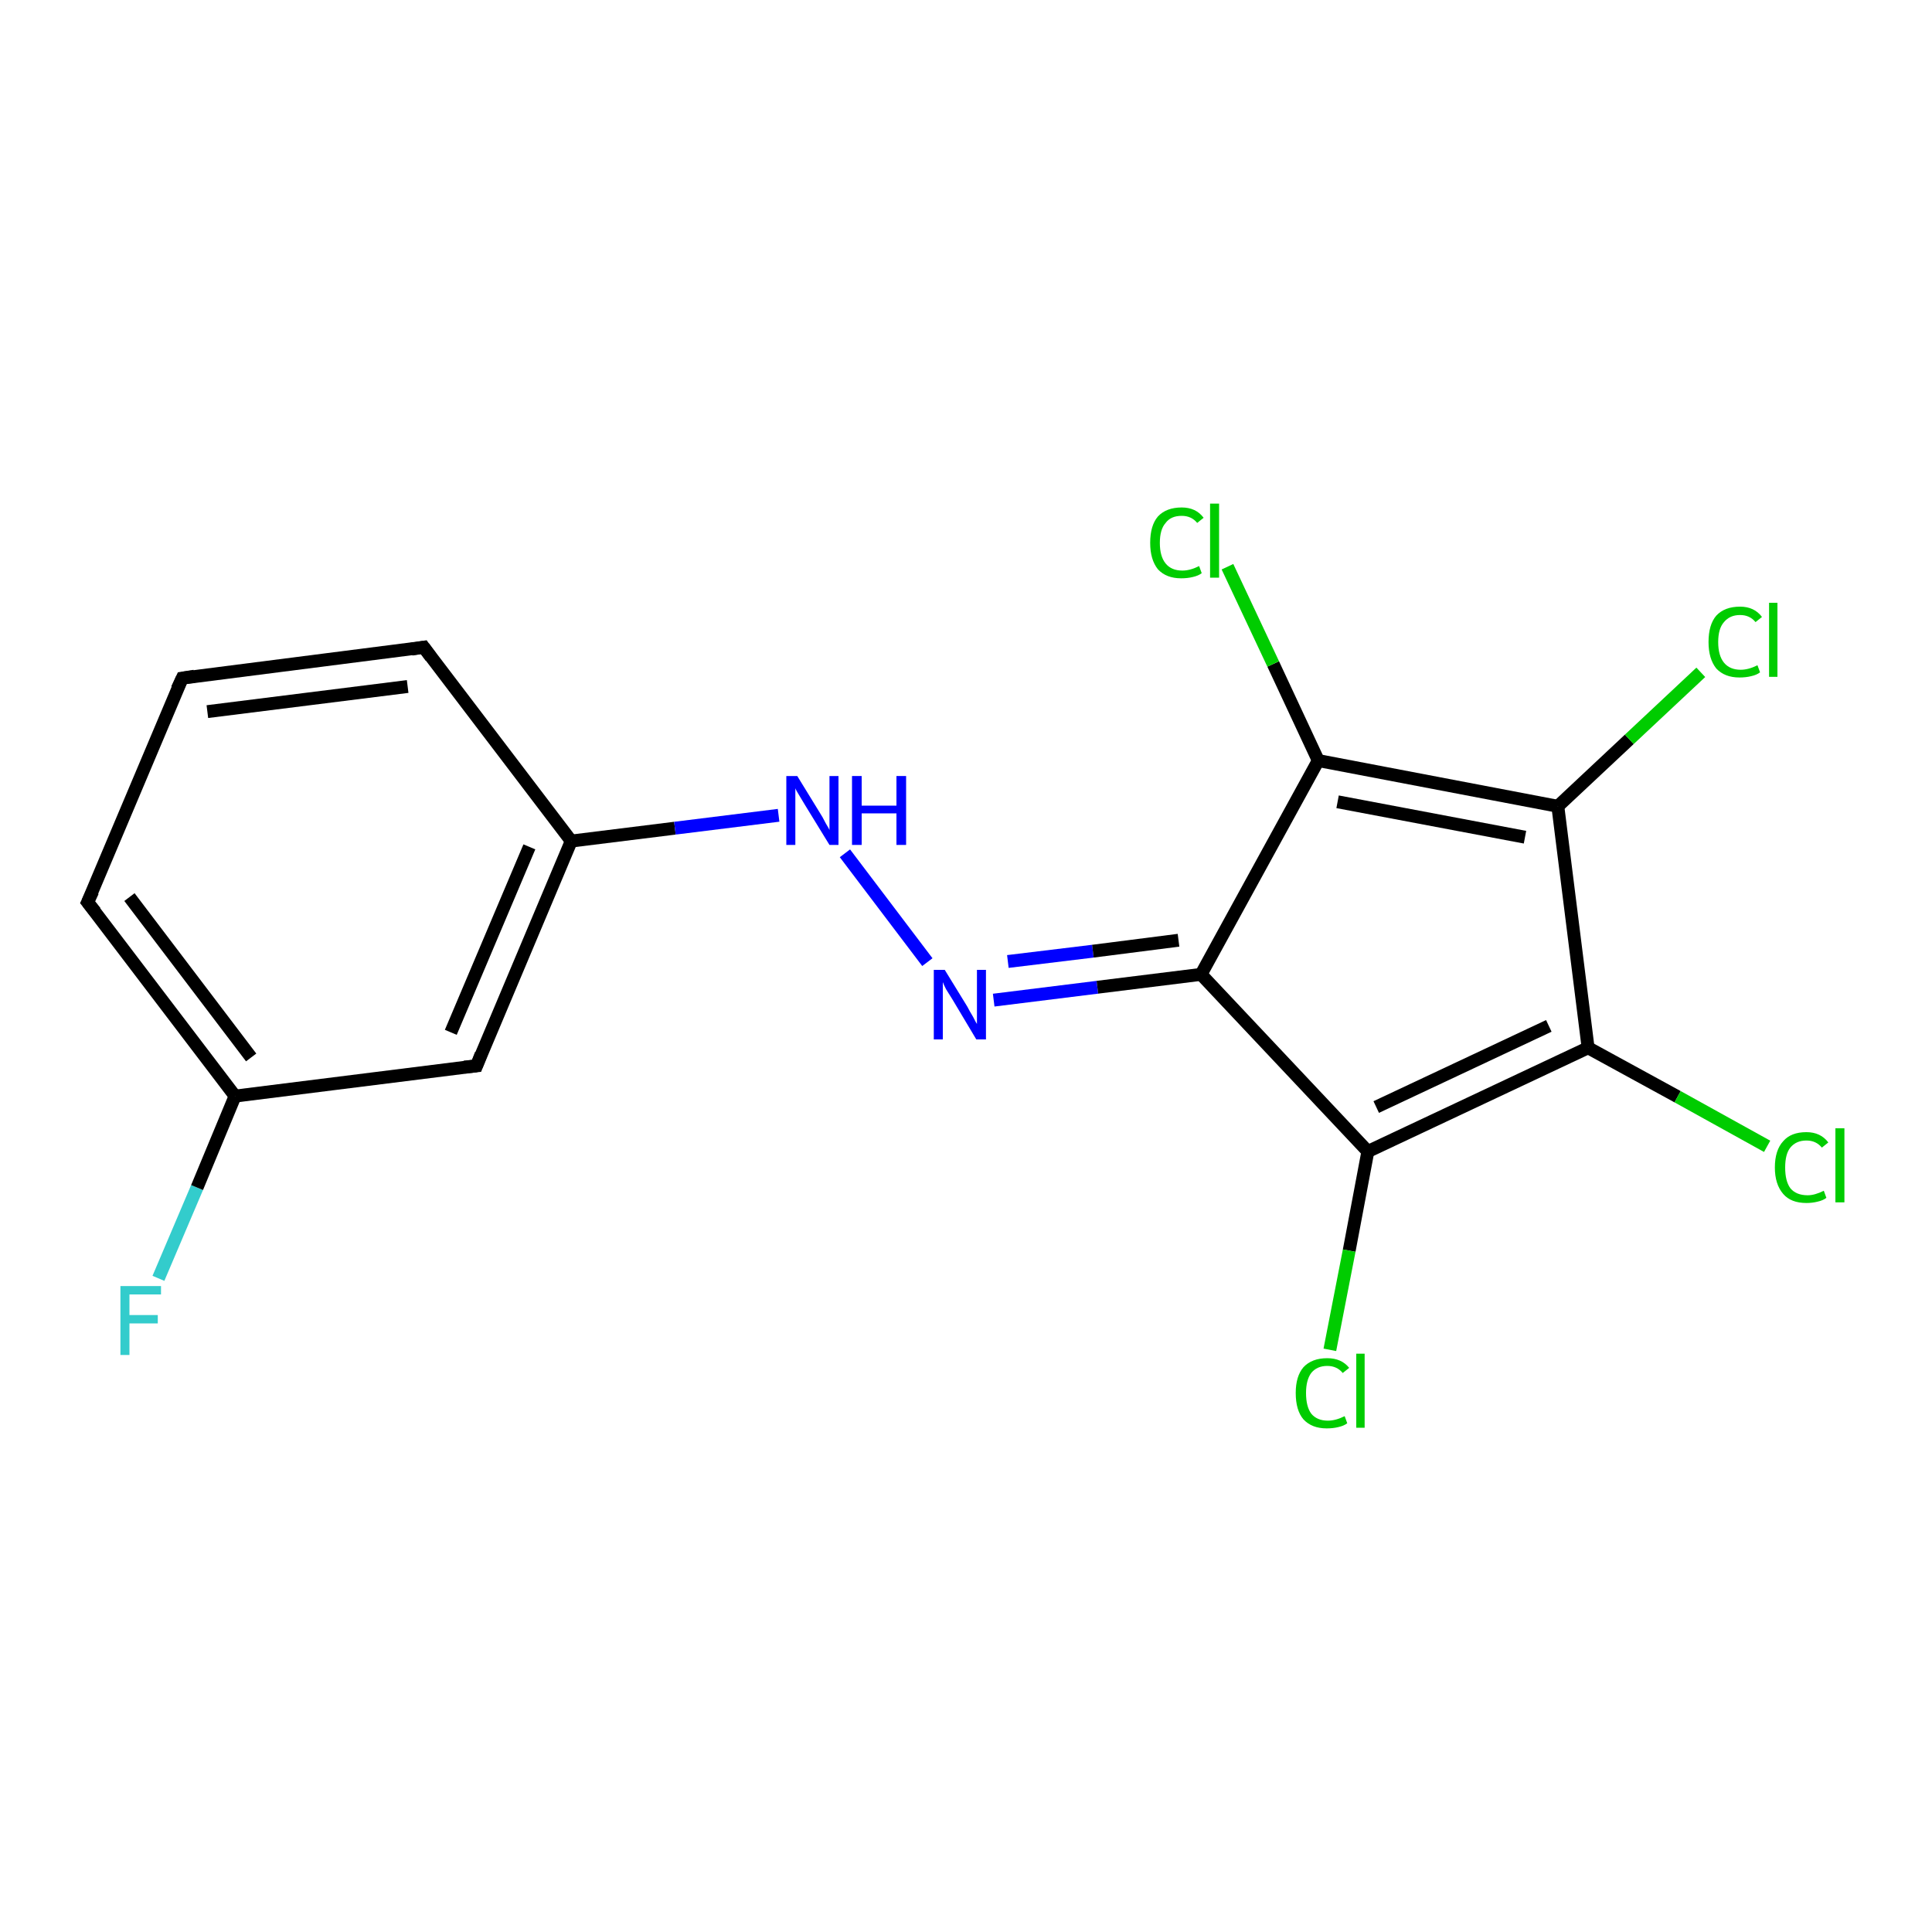 <?xml version='1.0' encoding='iso-8859-1'?>
<svg version='1.1' baseProfile='full'
              xmlns='http://www.w3.org/2000/svg'
                      xmlns:rdkit='http://www.rdkit.org/xml'
                      xmlns:xlink='http://www.w3.org/1999/xlink'
                  xml:space='preserve'
width='300px' height='300px' viewBox='0 0 300 300'>
<!-- END OF HEADER -->
<rect style='opacity:1.0;fill:#FFFFFF;stroke:none' width='300.0' height='300.0' x='0.0' y='0.0'> </rect>
<path class='bond-0 atom-0 atom-1' d='M 24.6,198.5 L 30.6,184.4' style='fill:none;fill-rule:evenodd;stroke:#33CCCC;stroke-width:2.0px;stroke-linecap:butt;stroke-linejoin:miter;stroke-opacity:1' />
<path class='bond-0 atom-0 atom-1' d='M 30.6,184.4 L 36.5,170.2' style='fill:none;fill-rule:evenodd;stroke:#000000;stroke-width:2.0px;stroke-linecap:butt;stroke-linejoin:miter;stroke-opacity:1' />
<path class='bond-1 atom-1 atom-2' d='M 36.5,170.2 L 13.6,140.1' style='fill:none;fill-rule:evenodd;stroke:#000000;stroke-width:2.0px;stroke-linecap:butt;stroke-linejoin:miter;stroke-opacity:1' />
<path class='bond-1 atom-1 atom-2' d='M 39.0,164.2 L 20.1,139.3' style='fill:none;fill-rule:evenodd;stroke:#000000;stroke-width:2.0px;stroke-linecap:butt;stroke-linejoin:miter;stroke-opacity:1' />
<path class='bond-2 atom-2 atom-3' d='M 13.6,140.1 L 28.3,105.3' style='fill:none;fill-rule:evenodd;stroke:#000000;stroke-width:2.0px;stroke-linecap:butt;stroke-linejoin:miter;stroke-opacity:1' />
<path class='bond-3 atom-3 atom-4' d='M 28.3,105.3 L 65.8,100.5' style='fill:none;fill-rule:evenodd;stroke:#000000;stroke-width:2.0px;stroke-linecap:butt;stroke-linejoin:miter;stroke-opacity:1' />
<path class='bond-3 atom-3 atom-4' d='M 32.2,110.5 L 63.3,106.6' style='fill:none;fill-rule:evenodd;stroke:#000000;stroke-width:2.0px;stroke-linecap:butt;stroke-linejoin:miter;stroke-opacity:1' />
<path class='bond-4 atom-4 atom-5' d='M 65.8,100.5 L 88.7,130.6' style='fill:none;fill-rule:evenodd;stroke:#000000;stroke-width:2.0px;stroke-linecap:butt;stroke-linejoin:miter;stroke-opacity:1' />
<path class='bond-5 atom-5 atom-6' d='M 88.7,130.6 L 104.8,128.6' style='fill:none;fill-rule:evenodd;stroke:#000000;stroke-width:2.0px;stroke-linecap:butt;stroke-linejoin:miter;stroke-opacity:1' />
<path class='bond-5 atom-5 atom-6' d='M 104.8,128.6 L 120.9,126.6' style='fill:none;fill-rule:evenodd;stroke:#0000FF;stroke-width:2.0px;stroke-linecap:butt;stroke-linejoin:miter;stroke-opacity:1' />
<path class='bond-6 atom-6 atom-7' d='M 131.2,132.5 L 144.0,149.4' style='fill:none;fill-rule:evenodd;stroke:#0000FF;stroke-width:2.0px;stroke-linecap:butt;stroke-linejoin:miter;stroke-opacity:1' />
<path class='bond-7 atom-7 atom-8' d='M 154.3,155.3 L 170.4,153.3' style='fill:none;fill-rule:evenodd;stroke:#0000FF;stroke-width:2.0px;stroke-linecap:butt;stroke-linejoin:miter;stroke-opacity:1' />
<path class='bond-7 atom-7 atom-8' d='M 170.4,153.3 L 186.5,151.3' style='fill:none;fill-rule:evenodd;stroke:#000000;stroke-width:2.0px;stroke-linecap:butt;stroke-linejoin:miter;stroke-opacity:1' />
<path class='bond-7 atom-7 atom-8' d='M 156.5,149.3 L 169.7,147.7' style='fill:none;fill-rule:evenodd;stroke:#0000FF;stroke-width:2.0px;stroke-linecap:butt;stroke-linejoin:miter;stroke-opacity:1' />
<path class='bond-7 atom-7 atom-8' d='M 169.7,147.7 L 183.0,146.0' style='fill:none;fill-rule:evenodd;stroke:#000000;stroke-width:2.0px;stroke-linecap:butt;stroke-linejoin:miter;stroke-opacity:1' />
<path class='bond-8 atom-8 atom-9' d='M 186.5,151.3 L 204.7,118.1' style='fill:none;fill-rule:evenodd;stroke:#000000;stroke-width:2.0px;stroke-linecap:butt;stroke-linejoin:miter;stroke-opacity:1' />
<path class='bond-9 atom-9 atom-10' d='M 204.7,118.1 L 197.7,103.1' style='fill:none;fill-rule:evenodd;stroke:#000000;stroke-width:2.0px;stroke-linecap:butt;stroke-linejoin:miter;stroke-opacity:1' />
<path class='bond-9 atom-9 atom-10' d='M 197.7,103.1 L 190.6,88.0' style='fill:none;fill-rule:evenodd;stroke:#00CC00;stroke-width:2.0px;stroke-linecap:butt;stroke-linejoin:miter;stroke-opacity:1' />
<path class='bond-10 atom-9 atom-11' d='M 204.7,118.1 L 241.9,125.2' style='fill:none;fill-rule:evenodd;stroke:#000000;stroke-width:2.0px;stroke-linecap:butt;stroke-linejoin:miter;stroke-opacity:1' />
<path class='bond-10 atom-9 atom-11' d='M 207.7,124.5 L 236.8,130.0' style='fill:none;fill-rule:evenodd;stroke:#000000;stroke-width:2.0px;stroke-linecap:butt;stroke-linejoin:miter;stroke-opacity:1' />
<path class='bond-11 atom-11 atom-12' d='M 241.9,125.2 L 253.0,114.8' style='fill:none;fill-rule:evenodd;stroke:#000000;stroke-width:2.0px;stroke-linecap:butt;stroke-linejoin:miter;stroke-opacity:1' />
<path class='bond-11 atom-11 atom-12' d='M 253.0,114.8 L 264.1,104.4' style='fill:none;fill-rule:evenodd;stroke:#00CC00;stroke-width:2.0px;stroke-linecap:butt;stroke-linejoin:miter;stroke-opacity:1' />
<path class='bond-12 atom-11 atom-13' d='M 241.9,125.2 L 246.6,162.7' style='fill:none;fill-rule:evenodd;stroke:#000000;stroke-width:2.0px;stroke-linecap:butt;stroke-linejoin:miter;stroke-opacity:1' />
<path class='bond-13 atom-13 atom-14' d='M 246.6,162.7 L 260.5,170.3' style='fill:none;fill-rule:evenodd;stroke:#000000;stroke-width:2.0px;stroke-linecap:butt;stroke-linejoin:miter;stroke-opacity:1' />
<path class='bond-13 atom-13 atom-14' d='M 260.5,170.3 L 274.4,178.0' style='fill:none;fill-rule:evenodd;stroke:#00CC00;stroke-width:2.0px;stroke-linecap:butt;stroke-linejoin:miter;stroke-opacity:1' />
<path class='bond-14 atom-13 atom-15' d='M 246.6,162.7 L 212.4,178.8' style='fill:none;fill-rule:evenodd;stroke:#000000;stroke-width:2.0px;stroke-linecap:butt;stroke-linejoin:miter;stroke-opacity:1' />
<path class='bond-14 atom-13 atom-15' d='M 240.5,159.3 L 213.7,171.9' style='fill:none;fill-rule:evenodd;stroke:#000000;stroke-width:2.0px;stroke-linecap:butt;stroke-linejoin:miter;stroke-opacity:1' />
<path class='bond-15 atom-15 atom-16' d='M 212.4,178.8 L 209.5,194.2' style='fill:none;fill-rule:evenodd;stroke:#000000;stroke-width:2.0px;stroke-linecap:butt;stroke-linejoin:miter;stroke-opacity:1' />
<path class='bond-15 atom-15 atom-16' d='M 209.5,194.2 L 206.5,209.6' style='fill:none;fill-rule:evenodd;stroke:#00CC00;stroke-width:2.0px;stroke-linecap:butt;stroke-linejoin:miter;stroke-opacity:1' />
<path class='bond-16 atom-5 atom-17' d='M 88.7,130.6 L 74.0,165.5' style='fill:none;fill-rule:evenodd;stroke:#000000;stroke-width:2.0px;stroke-linecap:butt;stroke-linejoin:miter;stroke-opacity:1' />
<path class='bond-16 atom-5 atom-17' d='M 82.2,131.5 L 70.0,160.3' style='fill:none;fill-rule:evenodd;stroke:#000000;stroke-width:2.0px;stroke-linecap:butt;stroke-linejoin:miter;stroke-opacity:1' />
<path class='bond-17 atom-17 atom-1' d='M 74.0,165.5 L 36.5,170.2' style='fill:none;fill-rule:evenodd;stroke:#000000;stroke-width:2.0px;stroke-linecap:butt;stroke-linejoin:miter;stroke-opacity:1' />
<path class='bond-18 atom-15 atom-8' d='M 212.4,178.8 L 186.5,151.3' style='fill:none;fill-rule:evenodd;stroke:#000000;stroke-width:2.0px;stroke-linecap:butt;stroke-linejoin:miter;stroke-opacity:1' />
<path d='M 14.8,141.6 L 13.6,140.1 L 14.4,138.4' style='fill:none;stroke:#000000;stroke-width:2.0px;stroke-linecap:butt;stroke-linejoin:miter;stroke-opacity:1;' />
<path d='M 27.5,107.0 L 28.3,105.3 L 30.2,105.0' style='fill:none;stroke:#000000;stroke-width:2.0px;stroke-linecap:butt;stroke-linejoin:miter;stroke-opacity:1;' />
<path d='M 63.9,100.8 L 65.8,100.5 L 66.9,102.0' style='fill:none;stroke:#000000;stroke-width:2.0px;stroke-linecap:butt;stroke-linejoin:miter;stroke-opacity:1;' />
<path d='M 74.7,163.7 L 74.0,165.5 L 72.1,165.7' style='fill:none;stroke:#000000;stroke-width:2.0px;stroke-linecap:butt;stroke-linejoin:miter;stroke-opacity:1;' />
<path class='atom-0' d='M 18.7 199.7
L 25.0 199.7
L 25.0 201.0
L 20.1 201.0
L 20.1 204.2
L 24.5 204.2
L 24.5 205.5
L 20.1 205.5
L 20.1 210.4
L 18.7 210.4
L 18.7 199.7
' fill='#33CCCC'/>
<path class='atom-6' d='M 123.8 120.5
L 127.3 126.2
Q 127.7 126.8, 128.2 127.8
Q 128.8 128.8, 128.8 128.9
L 128.8 120.5
L 130.2 120.5
L 130.2 131.2
L 128.8 131.2
L 125.0 125.0
Q 124.6 124.3, 124.1 123.5
Q 123.6 122.7, 123.5 122.4
L 123.5 131.2
L 122.1 131.2
L 122.1 120.5
L 123.8 120.5
' fill='#0000FF'/>
<path class='atom-6' d='M 132.3 120.5
L 133.8 120.5
L 133.8 125.1
L 139.2 125.1
L 139.2 120.5
L 140.7 120.5
L 140.7 131.2
L 139.2 131.2
L 139.2 126.3
L 133.8 126.3
L 133.8 131.2
L 132.3 131.2
L 132.3 120.5
' fill='#0000FF'/>
<path class='atom-7' d='M 146.7 150.6
L 150.2 156.3
Q 150.5 156.9, 151.1 157.9
Q 151.6 158.9, 151.7 159.0
L 151.7 150.6
L 153.1 150.6
L 153.1 161.4
L 151.6 161.4
L 147.9 155.2
Q 147.4 154.4, 146.9 153.6
Q 146.5 152.8, 146.4 152.5
L 146.4 161.4
L 145.0 161.4
L 145.0 150.6
L 146.7 150.6
' fill='#0000FF'/>
<path class='atom-10' d='M 178.6 84.3
Q 178.6 81.6, 179.8 80.2
Q 181.1 78.8, 183.5 78.8
Q 185.7 78.8, 186.9 80.4
L 185.9 81.2
Q 185.0 80.1, 183.5 80.1
Q 181.8 80.1, 181.0 81.2
Q 180.1 82.2, 180.1 84.3
Q 180.1 86.4, 181.0 87.5
Q 181.9 88.6, 183.6 88.6
Q 184.8 88.6, 186.2 87.9
L 186.6 89.0
Q 186.1 89.4, 185.2 89.6
Q 184.4 89.8, 183.4 89.8
Q 181.1 89.8, 179.8 88.4
Q 178.6 86.9, 178.6 84.3
' fill='#00CC00'/>
<path class='atom-10' d='M 187.9 78.2
L 189.3 78.2
L 189.3 89.7
L 187.9 89.7
L 187.9 78.2
' fill='#00CC00'/>
<path class='atom-12' d='M 265.3 99.7
Q 265.3 97.0, 266.5 95.6
Q 267.8 94.2, 270.2 94.2
Q 272.4 94.2, 273.6 95.8
L 272.6 96.6
Q 271.7 95.5, 270.2 95.5
Q 268.6 95.5, 267.7 96.6
Q 266.8 97.6, 266.8 99.7
Q 266.8 101.8, 267.7 102.9
Q 268.6 104.0, 270.3 104.0
Q 271.5 104.0, 272.9 103.3
L 273.3 104.4
Q 272.8 104.8, 271.9 105.0
Q 271.1 105.2, 270.1 105.2
Q 267.8 105.2, 266.5 103.8
Q 265.3 102.3, 265.3 99.7
' fill='#00CC00'/>
<path class='atom-12' d='M 274.7 93.6
L 276.0 93.6
L 276.0 105.1
L 274.7 105.1
L 274.7 93.6
' fill='#00CC00'/>
<path class='atom-14' d='M 275.6 181.3
Q 275.6 178.6, 276.9 177.2
Q 278.1 175.8, 280.5 175.8
Q 282.7 175.8, 283.9 177.4
L 282.9 178.2
Q 282.0 177.1, 280.5 177.1
Q 278.9 177.1, 278.0 178.2
Q 277.2 179.2, 277.2 181.3
Q 277.2 183.4, 278.0 184.5
Q 278.9 185.6, 280.7 185.6
Q 281.8 185.6, 283.2 184.9
L 283.6 186.0
Q 283.1 186.4, 282.2 186.6
Q 281.4 186.8, 280.5 186.8
Q 278.1 186.8, 276.9 185.4
Q 275.6 183.9, 275.6 181.3
' fill='#00CC00'/>
<path class='atom-14' d='M 285.0 175.2
L 286.4 175.2
L 286.4 186.7
L 285.0 186.7
L 285.0 175.2
' fill='#00CC00'/>
<path class='atom-16' d='M 201.2 216.3
Q 201.2 213.7, 202.4 212.3
Q 203.7 210.9, 206.1 210.9
Q 208.3 210.9, 209.5 212.4
L 208.5 213.2
Q 207.6 212.1, 206.1 212.1
Q 204.5 212.1, 203.6 213.2
Q 202.8 214.3, 202.8 216.3
Q 202.8 218.4, 203.6 219.5
Q 204.5 220.6, 206.2 220.6
Q 207.4 220.6, 208.8 219.9
L 209.2 221.0
Q 208.7 221.4, 207.8 221.6
Q 207.0 221.8, 206.0 221.8
Q 203.7 221.8, 202.4 220.4
Q 201.2 219.0, 201.2 216.3
' fill='#00CC00'/>
<path class='atom-16' d='M 210.6 210.2
L 211.9 210.2
L 211.9 221.7
L 210.6 221.7
L 210.6 210.2
' fill='#00CC00'/>
</svg>
